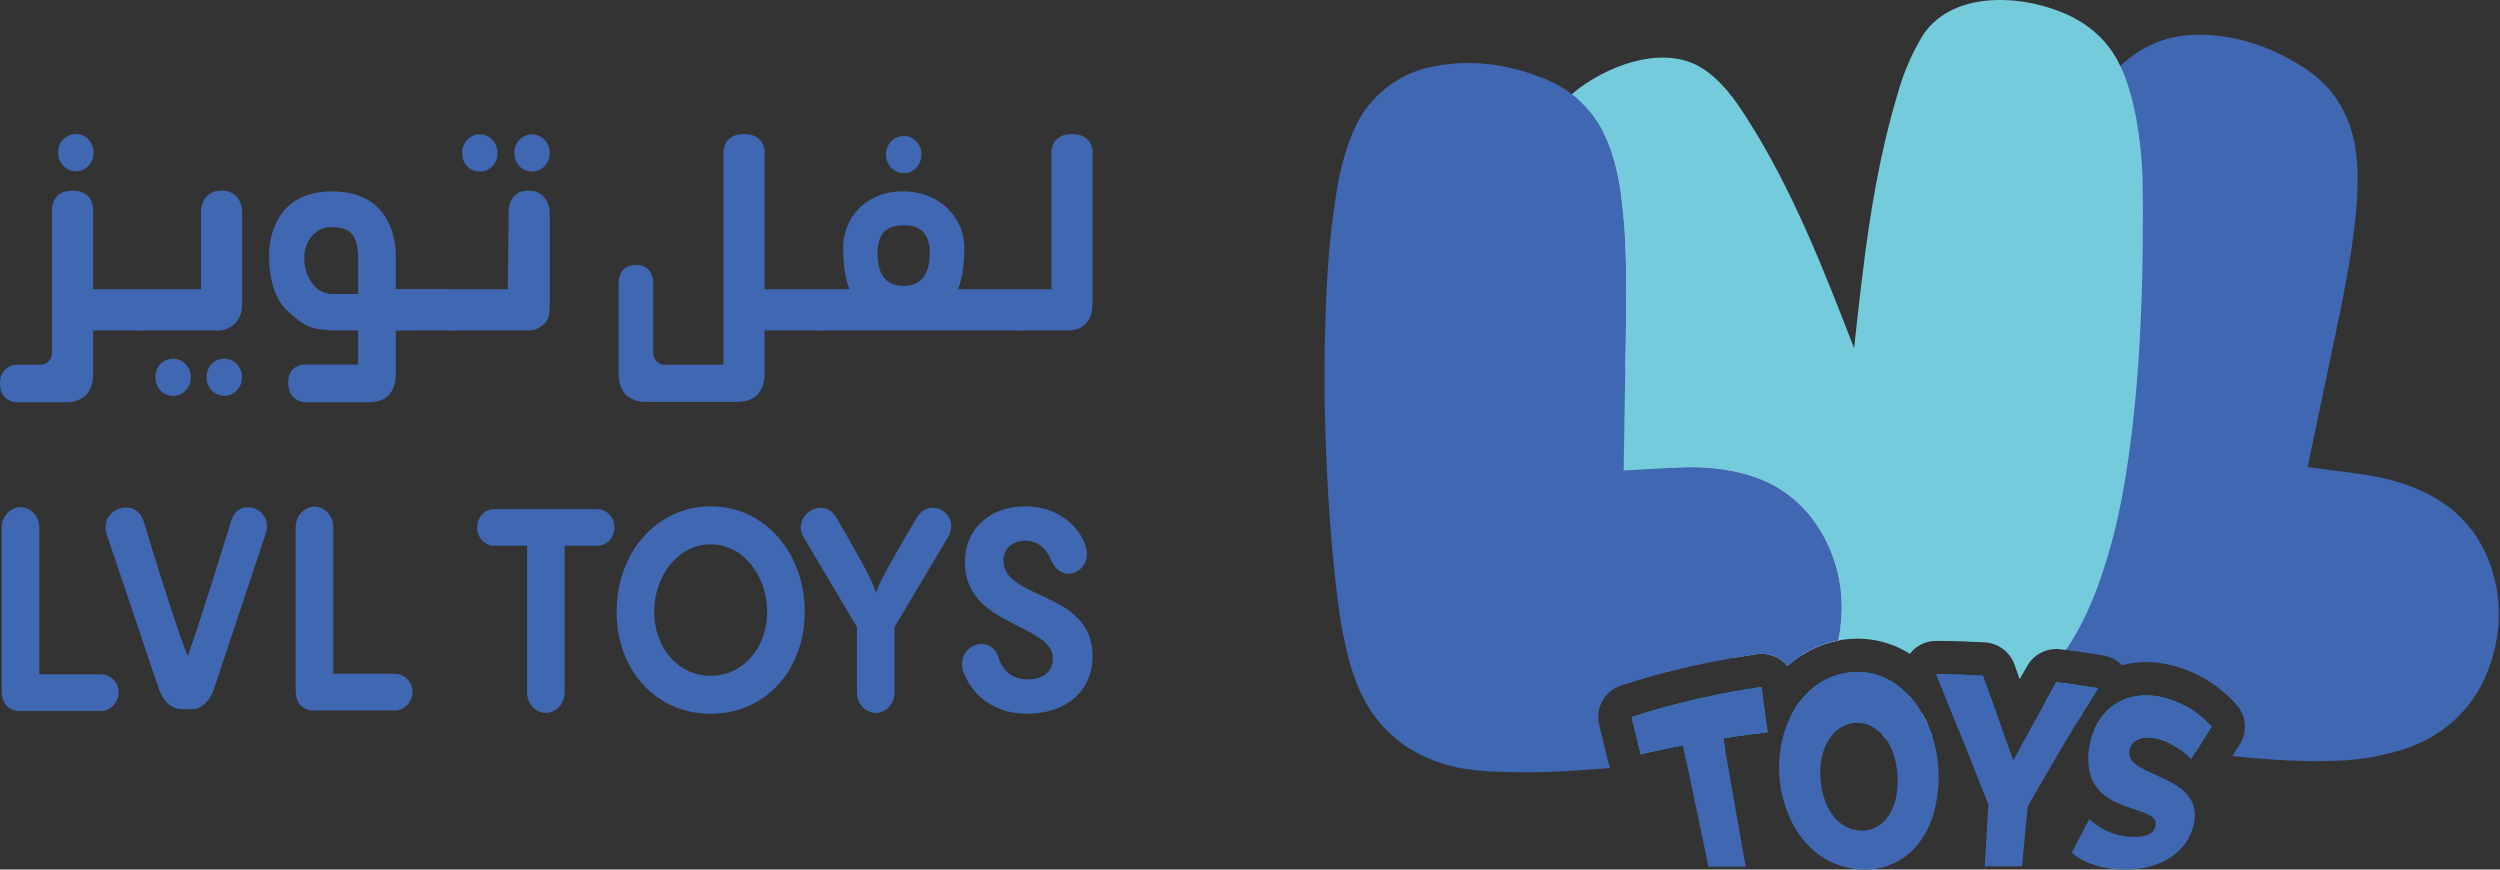 <svg width="690" height="240" viewBox="0 0 690 240" fill="none" xmlns="http://www.w3.org/2000/svg">
<rect x="0" y="0" width="690" height="240" fill="#333333" stroke="none"/>
<path d="M27.863 196.229C30.366 196.229 32.746 193.946 32.746 191.093C32.746 188.318 30.438 186.096 27.863 186.096H10.843V145.612C10.843 142.528 8.555 139.983 5.694 139.983C2.834 139.983 0.474 142.528 0.474 145.612V190.678C0.474 194.224 2.333 196.229 5.623 196.229H27.863Z" fill="#4067B1"/>
<path d="M63.824 143.684C54.384 174.371 51.81 181.117 51.81 181.117C51.81 181.117 48.806 174.062 39.652 143.916C38.794 141.217 36.792 140.06 34.789 140.06C32.001 140.06 29.14 142.219 29.14 145.535C29.14 146.151 29.211 146.845 29.497 147.616L43.8 190.022C44.944 193.415 47.233 195.728 50.236 195.728H53.097C55.743 195.728 58.031 193.261 59.104 190.022L73.335 147.308C73.55 146.614 73.693 145.92 73.693 145.226C73.693 142.065 71.047 139.983 68.401 139.983C66.47 139.983 64.611 141.14 63.824 143.684Z" fill="#4067B1"/>
<path d="M150.622 196.769C153.482 196.769 155.842 194.224 155.842 191.14V150.623H164.924C167.427 150.623 169.573 148.387 169.573 145.612C169.573 142.759 167.427 140.523 164.924 140.523H136.391C133.816 140.523 131.671 142.759 131.671 145.612C131.671 148.387 133.816 150.623 136.391 150.623H145.473V191.14C145.473 194.224 147.761 196.769 150.622 196.769Z" fill="#4067B1"/>
<path d="M196.142 197C211.16 197 222.102 185.049 222.102 168.858C222.102 152.667 211.16 139.752 196.142 139.752C181.196 139.752 170.183 152.589 170.183 168.858C170.183 185.126 181.196 197 196.142 197ZM196.142 186.514C186.989 186.514 180.552 178.573 180.552 168.858C180.552 159.143 186.989 150.238 196.142 150.238C205.296 150.238 211.732 159.143 211.732 168.858C211.732 178.573 205.296 186.514 196.142 186.514Z" fill="#4067B1"/>
<path d="M241.737 196.769C244.597 196.769 246.886 194.224 246.886 191.14V173.06L261.617 148.31C262.261 147.231 262.547 146.151 262.547 145.149C262.547 142.296 260.044 140.138 257.47 140.138C255.753 140.138 254.108 140.986 252.893 143.067C245.455 155.866 243.024 159.953 241.808 163.576C240.449 159.49 237.231 153.939 230.938 142.99C229.865 141.14 228.364 140.138 226.504 140.138C223.787 140.138 220.998 142.528 220.998 145.535C220.998 146.46 221.284 147.385 221.856 148.387L236.516 173.06V191.14C236.516 194.224 238.876 196.769 241.737 196.769Z" fill="#4067B1"/>
<path d="M283.606 197C293.76 197 301.555 191.063 301.555 181.117C301.555 162.921 276.955 165.735 276.955 154.71C276.955 151.317 279.601 149.236 283.033 149.236C286.252 149.236 288.754 151.24 289.97 154.324C291.114 157.177 293.045 158.334 294.905 158.334C297.479 158.334 299.982 156.098 299.982 152.859C299.982 151.934 299.839 151.009 299.41 150.007C296.621 143.376 290.256 139.752 282.89 139.752C273.022 139.752 266.299 146.151 266.299 155.172C266.299 173.06 290.614 172.019 290.614 181.811C290.614 185.126 288.039 187.516 283.677 187.516C280.173 187.516 277.026 185.897 275.596 181.503C274.738 178.804 272.879 177.725 270.948 177.725C268.23 177.725 265.513 179.961 265.513 183.276C265.513 184.201 265.727 185.203 266.228 186.283C268.945 192.451 274.738 197 283.606 197Z" fill="#4067B1"/>
<path d="M108.992 196.091C111.495 196.091 113.874 193.809 113.874 190.956C113.874 188.18 111.566 185.958 108.992 185.958H91.972V145.474C91.972 142.39 89.683 139.846 86.823 139.846C83.962 139.846 81.602 142.39 81.602 145.474V190.54C81.602 194.087 83.462 196.091 86.751 196.091H108.992Z" fill="#4067B1"/>
<path d="M20.924 37C19.567 37 18.364 37.529 17.472 38.466C16.579 39.403 16.036 40.666 16.036 42.132C16.036 43.558 16.579 44.821 17.472 45.757C18.364 46.694 19.567 47.264 20.924 47.264C22.321 47.264 23.524 46.694 24.416 45.757C25.308 44.821 25.812 43.558 25.812 42.132C25.812 40.666 25.308 39.403 24.416 38.466C23.524 37.529 22.321 37 20.924 37ZM25.696 79.839V58.295C25.696 58.295 26.183 52.607 20.021 52.607C13.86 52.607 14.347 58.295 14.347 58.295V97.409C14.347 98.264 13.998 99.079 13.455 99.689C12.912 100.3 12.058 100.667 11.243 100.667H4.525C4.525 100.667 0 100.718 0 105.85C0 110.982 4.525 111.033 4.525 111.033H18.466C21.919 111.033 23.777 109.018 23.777 109.018C23.777 109.018 25.696 107.067 25.696 103.442V91.215H39.697V79.839H25.696Z" fill="#4067B1"/>
<path d="M66.835 58.295C66.835 58.295 66.835 52.607 61.16 52.607C55.486 52.607 55.486 58.295 55.486 58.295V79.839C55.486 79.839 54.322 79.839 52.964 79.839H38.67V91.215H60.187C63.562 91.215 65.361 88.73 65.361 88.73C65.361 88.73 66.835 87.29 66.835 83.664V58.295ZM61.908 98.995C60.511 98.995 59.309 99.524 58.416 100.461C57.524 101.398 57.02 102.66 57.02 104.127C57.02 105.552 57.524 106.815 58.416 107.752C59.309 108.689 60.511 109.259 61.908 109.259C63.266 109.259 64.468 108.689 65.361 107.752C66.253 106.815 66.796 105.552 66.796 104.127C66.796 102.66 66.253 101.398 65.361 100.461C64.468 99.524 63.266 98.995 61.908 98.995Z" fill="#4067B1"/>
<path d="M98.85 91.215V97.369C98.85 98.224 98.85 100.627 98.85 100.627C98.85 100.627 96.522 100.627 95.707 100.627H84.048C84.048 100.627 79.534 100.505 79.534 105.638C79.534 110.77 84.048 111.033 84.048 111.033H102.027C105.48 111.033 107.339 109.018 107.339 109.018C107.339 109.018 109.257 107.067 109.257 103.442V91.215H124.599L124.366 79.839H109.025C104.28 86.36 101.13 84.286 95.707 83.664C97.952 85.234 88.48 83.664 98.85 91.215Z" fill="#4067B1"/>
<path d="M132.417 37.081C131.02 37.081 129.817 37.652 128.925 38.589C128.033 39.525 127.529 40.788 127.529 42.214C127.529 43.68 128.033 44.943 128.925 45.88C129.817 46.816 131.02 47.346 132.417 47.346C133.813 47.346 135.016 46.816 135.908 45.88C136.8 44.943 137.305 43.68 137.305 42.214C137.305 40.788 136.8 39.525 135.908 38.589C135.016 37.652 133.813 37.081 132.417 37.081ZM146.848 37.081C145.452 37.081 144.249 37.652 143.357 38.589C142.464 39.525 141.96 40.788 141.96 42.214C141.96 43.68 142.464 44.943 143.357 45.88C144.249 46.816 145.452 47.346 146.848 47.346C148.206 47.346 149.409 46.816 150.301 45.88C151.193 44.943 151.736 43.68 151.736 42.214C151.736 40.788 151.193 39.525 150.301 38.589C149.409 37.652 148.206 37.081 146.848 37.081ZM151.736 58.343C151.736 58.343 151.428 52.607 145.811 52.607C140.193 52.607 140.387 58.343 140.387 58.343L140.154 79.839C140.154 79.839 138.991 79.839 137.633 79.839H123.339L123.572 91.215H144.185C147.561 91.215 148.011 91.1 149.874 89.678C151.736 88.256 151.736 86.342 151.736 82.716V58.343Z" fill="#4067B1"/>
<path d="M211.03 79.839V41.74C211.03 41.74 211.03 37 205.355 37C199.681 37 199.681 41.74 199.681 41.74V100.667C199.681 100.667 198.284 100.667 196.616 100.667H183.348C182.534 100.667 181.758 100.3 181.215 99.689C180.671 99.079 180.284 98.264 180.284 97.409V77.829C180.284 77.829 180.284 73.089 175.512 73.089C170.74 73.089 170.74 77.829 170.74 77.829V103.32C170.74 106.945 172.659 108.896 172.659 108.896C172.659 108.896 174.478 110.911 177.931 110.911H203.839C207.253 110.911 209.111 108.896 209.111 108.896C209.111 108.896 211.03 106.945 211.03 103.32V91.215H226.04V79.839H211.03Z" fill="#4067B1"/>
<path d="M301.553 41.74C301.553 41.74 301.553 37 295.878 37C290.204 37 290.204 41.74 290.204 41.74C290.204 41.74 290.204 78.088 290.204 79.839C290.204 79.839 288.807 79.839 287.139 79.839H281.264V91.215H293.879C297.331 91.215 298.393 90.626 299.747 89.204C301.101 87.782 301.553 86.342 301.553 82.716V41.74Z" fill="#4067B1"/>
<path fill-rule="evenodd" clip-rule="evenodd" d="M245.962 38.996C246.854 38.059 248.056 37.529 249.414 37.529C250.811 37.529 252.014 38.059 252.906 38.996C253.798 39.933 254.302 41.195 254.302 42.662C254.302 44.087 253.798 45.35 252.906 46.287C252.014 47.224 250.811 47.794 249.414 47.794C248.056 47.794 246.854 47.224 245.962 46.287C245.069 45.35 244.526 44.087 244.526 42.662C244.526 41.195 245.069 39.933 245.962 38.996ZM234.51 79.839C234.51 79.839 232.704 76.407 232.704 68.349C232.704 60.291 238.805 52.823 249.187 52.823C259.57 52.823 266.163 60.291 266.163 68.349C266.163 76.407 264.357 79.839 264.357 79.839H282.291V91.215H225.051V79.839H234.51ZM249.187 78.891C254.23 79.025 256.468 75.654 256.619 70.36C256.776 64.903 254.386 62.05 249.187 62.187C244.111 62.321 242.056 65.03 242.209 70.36C242.357 75.522 244.27 78.761 249.187 78.891Z" fill="#4067B1"/>
<path fill-rule="evenodd" clip-rule="evenodd" d="M79.903 86.36C84.417 90.258 85.806 90.832 91.64 91.206C100.993 91.143 123.716 91.045 123.716 91.045V79.831H109.245V70.351C109.245 66.2 107.712 52.814 91.64 52.814C75.567 52.814 74.254 66.674 74.254 70.351C74.254 76.123 75.388 82.462 79.903 86.36ZM91.64 81.146C94.464 81.146 98.862 81.146 98.862 81.146C98.862 81.146 98.85 73.895 98.85 71.193C98.85 64.083 95.938 62.814 91.64 62.661C87.235 62.505 83.965 66.453 83.965 71.193C83.965 76.329 87.125 81.146 91.64 81.146Z" fill="#4067B1"/>
<path d="M44.281 100.461C45.173 99.524 46.376 98.995 47.773 98.995C49.13 98.995 50.333 99.524 51.225 100.461C52.117 101.398 52.661 102.66 52.661 104.127C52.661 105.552 52.117 106.815 51.225 107.752C50.333 108.689 49.13 109.259 47.773 109.259C46.376 109.259 45.173 108.689 44.281 107.752C43.389 106.815 42.884 105.552 42.884 104.127C42.884 102.66 43.389 101.398 44.281 100.461Z" fill="#4067B1"/>
<g clip-path="url(#clip0)">
<path d="M579.035 189.967C576.85 193.519 574.942 196.581 573.219 199.429C572.296 198.939 571.403 198.418 570.572 197.898C568.476 196.59 566.49 195.115 564.633 193.488C565.525 191.896 566.479 190.212 567.556 188.283C570.757 188.681 572.819 188.957 575.312 189.386C576.419 189.539 577.62 189.722 579.035 189.967Z" fill="#12B4F0"/>
<path d="M610.364 200.592C608.671 203.287 607.594 204.94 606.271 207.114C606.187 207.23 606.115 207.353 606.055 207.482H606.024C604.547 207.298 603.101 207.114 601.747 206.9H601.716C601.705 206.876 601.687 206.855 601.666 206.839C601.644 206.823 601.619 206.812 601.593 206.808C601.07 206.441 600.578 206.104 600.054 205.798C598.472 204.832 596.733 204.149 594.915 203.777C593.963 203.503 592.964 203.432 591.983 203.569C591.002 203.706 590.061 204.048 589.222 204.573C586.914 204.083 584.544 203.501 582.328 202.889C580.79 202.43 579.343 201.97 577.989 201.48V201.45C578.236 200.929 578.482 200.409 578.759 199.919C578.974 199.49 579.251 199.061 579.497 198.663C579.538 198.585 579.59 198.513 579.651 198.449C579.99 197.99 580.328 197.53 580.697 197.102C580.882 196.887 581.067 196.673 581.282 196.459C581.472 196.249 581.677 196.054 581.898 195.877C582.269 195.508 582.67 195.17 583.098 194.866C583.244 194.744 583.398 194.632 583.559 194.53C583.907 194.287 584.266 194.063 584.636 193.856C585.669 193.264 586.777 192.811 587.929 192.509C590.96 191.732 594.142 191.753 597.162 192.57C602.286 193.832 606.895 196.633 610.364 200.592Z" fill="#12B4F0"/>
<path d="M689.668 169.391C689.671 171.554 689.507 173.714 689.176 175.852C688.52 179.912 687.319 183.867 685.606 187.61C683.674 191.751 680.957 195.484 677.605 198.602C673.632 202.264 668.907 205.022 663.756 206.686C657.756 208.64 651.509 209.743 645.2 209.962C643.291 210.054 641.322 210.085 639.229 210.085C633.875 210.085 627.812 209.778 620.826 209.135C619.226 208.982 617.657 208.829 616.149 208.676C616.764 207.727 617.38 206.716 618.149 205.492C619.198 203.861 619.698 201.94 619.576 200.008C619.454 198.075 618.717 196.232 617.472 194.744C612.737 189.256 606.402 185.371 599.346 183.629C594.86 182.447 590.143 182.436 585.652 183.598C584.301 182.177 582.516 181.241 580.574 180.935C576.389 180.23 574.019 179.863 570.142 179.373C569.68 179.312 569.218 179.251 568.695 179.189C566.873 178.958 565.022 179.274 563.382 180.098C561.743 180.922 560.388 182.216 559.494 183.813C559.094 184.517 558.694 185.221 558.324 185.864C556.668 183.129 555.366 180.197 554.447 177.138C552.835 170.87 552.13 164.405 552.354 157.939C552.354 157.296 552.354 156.622 552.385 155.949C552.631 147.865 553.37 138.587 554.662 127.289C555.955 116.511 557.555 105.549 559.494 94.648C561.402 83.87 563.679 73.092 566.295 62.65C568.539 53.482 571.355 44.463 574.727 35.644C576.739 30.419 579.462 25.495 582.821 21.008C583.556 20.035 584.358 19.115 585.221 18.252C585.893 17.55 586.612 16.895 587.375 16.292C592.288 12.352 598.31 10.03 604.609 9.647C609.831 9.393 615.06 9.993 620.088 11.424C624.874 12.773 629.451 14.772 633.69 17.364C636.085 18.669 638.316 20.252 640.337 22.079C642.953 24.446 645.112 27.268 646.707 30.408C648.548 33.999 649.736 37.887 650.216 41.89C650.566 44.447 650.731 47.026 650.708 49.606C650.708 51.413 650.646 53.311 650.523 55.332C650.185 59.772 649.662 64.426 648.892 69.601C648.031 74.99 646.984 80.777 645.692 86.901C644.369 93.331 642.768 101.139 640.829 110.203L639.383 117.031C638.614 120.705 637.814 124.686 636.921 128.912C641.63 129.554 646.123 130.136 650.4 130.687C661.202 132.065 669.634 135.158 676.189 140.18L676.527 140.455C680.224 143.435 683.245 147.161 685.39 151.386C687.277 155.135 688.565 159.154 689.206 163.297C689.531 165.312 689.685 167.35 689.668 169.391Z" fill="#4067B1"/>
<path d="M533.305 203.073V203.103H533.274C532.843 203.165 532.443 203.226 532.012 203.287C529.506 203.653 526.975 203.837 524.442 203.838H523.642C522.565 203.838 521.488 203.807 520.38 203.746H520.318V203.716C520.079 203.386 519.822 203.069 519.549 202.766C519.298 202.476 519.031 202.2 518.749 201.94C518.136 201.376 517.453 200.893 516.718 200.501C516.441 200.347 516.164 200.225 515.887 200.103C515.442 199.904 514.978 199.75 514.502 199.643C513.732 199.49 512.947 199.428 512.163 199.459C510.403 199.547 508.714 200.179 507.331 201.266C504.039 200.199 500.847 198.847 497.792 197.224C497.238 196.918 496.684 196.642 496.13 196.306H496.099C495.853 196.152 495.576 195.999 495.33 195.846L495.299 195.816H495.33C495.429 195.589 495.553 195.373 495.699 195.173C495.73 195.142 495.76 195.081 495.791 195.05C495.822 195.02 495.853 194.958 495.884 194.928C495.954 194.788 496.037 194.655 496.13 194.53C496.464 194.042 496.823 193.572 497.207 193.121C497.562 192.662 497.942 192.222 498.345 191.804C498.746 191.376 499.176 190.978 499.576 190.58C500.434 189.816 501.35 189.12 502.315 188.498C502.422 188.443 502.525 188.382 502.623 188.314C502.729 188.232 502.842 188.16 502.962 188.099C504.231 187.353 505.584 186.757 506.993 186.324C508.404 185.89 509.86 185.613 511.332 185.497C516.236 185.171 521.071 186.79 524.78 189.998C525.119 190.274 525.457 190.58 525.796 190.917C525.981 191.07 526.165 191.253 526.319 191.406C526.499 191.565 526.664 191.739 526.811 191.927H526.842V191.958C527.428 192.575 527.973 193.23 528.473 193.917C528.504 193.917 528.504 193.948 528.535 193.979C529.028 194.563 529.47 195.188 529.858 195.846L530.043 196.122C530.104 196.275 530.197 196.397 530.258 196.52C531 197.634 531.619 198.825 532.105 200.072C532.199 200.239 532.281 200.413 532.351 200.592C532.412 200.745 532.474 200.868 532.535 201.021C532.659 201.327 532.782 201.664 532.905 201.97C533.059 202.338 533.182 202.705 533.305 203.073Z" fill="#007CEC"/>
<path d="M548.538 189.998C549.492 192.601 550.292 194.836 551.061 196.949C549.861 197.653 548.599 198.265 547.338 198.847C545.151 199.844 542.899 200.693 540.598 201.389C540.198 200.439 539.798 199.429 539.367 198.388C538.813 196.949 538.198 195.479 537.551 193.887C537.09 192.754 536.628 191.56 536.136 190.335C535.674 189.294 535.243 188.192 534.782 187.059C534.782 187.028 534.782 187.028 534.751 186.997C534.628 186.691 534.505 186.354 534.382 186.048C539.552 186.109 542.137 186.201 547.276 186.477C547.738 187.732 548.168 188.896 548.538 189.998Z" fill="#007CEC"/>
<path d="M591.437 59.037C591.437 62.467 591.406 66.141 591.376 69.999C591.283 77.624 591.006 85.615 590.545 94.372C590.114 102.456 589.406 110.785 588.329 119.787C587.283 128.483 585.959 136.383 584.421 143.303C580.882 158.49 576.419 170.003 570.757 178.516C570.572 178.791 570.357 179.097 570.142 179.373C569.68 179.312 569.218 179.25 568.695 179.189C566.873 178.958 565.022 179.274 563.382 180.098C561.743 180.922 560.388 182.216 559.494 183.813C559.094 184.517 558.693 185.221 558.324 185.864C558.017 186.415 557.74 186.936 557.432 187.457C557.001 186.201 556.509 184.823 555.985 183.384C555.371 181.682 554.267 180.198 552.812 179.115C551.357 178.031 549.614 177.397 547.8 177.291C542.537 177.015 539.798 176.923 534.474 176.893C533.055 176.873 531.65 177.183 530.373 177.8C529.096 178.417 527.982 179.323 527.119 180.445C522.224 177.362 516.464 175.924 510.686 176.342C506.012 176.663 501.493 178.147 497.545 180.659C497.541 180.659 497.537 180.66 497.534 180.661C497.53 180.663 497.526 180.665 497.523 180.668C497.521 180.671 497.518 180.674 497.517 180.678C497.515 180.681 497.515 180.685 497.515 180.69C496.028 181.614 494.627 182.67 493.329 183.843H493.299C492.834 183.238 492.285 182.702 491.668 182.251C490.675 181.522 489.545 180.997 488.345 180.708C487.146 180.419 485.9 180.371 484.682 180.567C482.405 180.934 480.281 181.271 478.312 181.608C474.229 177.267 470.474 172.63 467.079 167.737L466.187 166.85L465.51 165.41C461.077 158.86 457.009 152.072 453.323 145.079C453.046 144.528 452.738 144.007 452.462 143.456C451.661 141.956 450.892 140.486 450.153 138.985C449.138 136.995 448.153 135.005 447.23 132.984C446.491 131.484 445.783 130.044 445.076 128.544C444.153 126.492 443.26 124.472 442.368 122.42C441.26 119.909 440.183 117.398 439.136 114.888C437.598 111.213 436.121 107.6 434.736 104.018C434.367 103.16 434.059 102.303 433.72 101.476C429.411 90.574 426.125 79.299 423.903 67.794C423.117 63.346 422.705 58.839 422.672 54.322C422.635 50.416 423.069 46.52 423.965 42.717L424.119 42.135C424.596 40.496 425.182 38.89 425.873 37.328C426.467 35.86 427.187 34.446 428.027 33.102C429.042 31.333 430.25 29.68 431.627 28.172C432.309 27.403 433.039 26.677 433.812 25.999H433.843C434.577 25.334 435.348 24.71 436.151 24.131C445.23 17.517 459.878 12.311 470.095 19.017C475.142 22.324 478.804 27.376 482.035 32.459C494.683 52.209 503.269 74.225 511.732 96.087C514.348 72.081 516.841 48.81 523.796 25.723C525.362 20.058 527.713 14.637 530.781 9.617C539.398 -3.243 560.109 -1.529 572.573 5.024C575.558 6.615 578.253 8.696 580.543 11.178C582.46 13.282 584.037 15.668 585.221 18.252C585.701 19.209 586.133 20.19 586.513 21.191C587.878 24.955 588.917 28.827 589.621 32.765C590.582 38.117 591.158 43.53 591.345 48.963V49.392C591.406 52.362 591.437 55.608 591.437 59.037Z" fill="#74CBDC"/>
<path d="M448.869 79.939C448.869 82.113 448.839 84.409 448.808 86.89C448.777 91.115 448.716 96.014 448.592 101.434C447.915 99.75 447.238 98.096 446.623 96.473C446.284 95.585 445.977 94.728 445.638 93.84C445.669 93.809 445.638 93.809 445.638 93.809C443.084 86.736 441.053 80.429 439.606 74.886C439.606 74.856 439.576 74.795 439.576 74.764C438.683 71.396 438.037 68.303 437.544 65.486C436.435 59.765 436.248 53.905 436.991 48.125V48.094C437.114 47.359 437.268 46.624 437.421 45.951C438.071 43.593 439.089 41.35 440.437 39.306V39.276C441.046 38.324 441.77 37.45 442.591 36.673C443.423 38.328 444.143 40.036 444.746 41.787C446.164 46.124 447.113 50.599 447.577 55.137C448.161 59.638 448.531 64.476 448.685 69.436C448.808 72.468 448.869 75.928 448.869 79.939Z" fill="white"/>
<path d="M508.316 167.707C508.316 168.564 508.286 169.452 508.224 170.309C508.198 171.089 508.126 171.866 508.009 172.637C507.947 173.28 507.885 173.892 507.762 174.535C507.67 175.27 507.516 175.974 507.362 176.709V176.77C503.875 177.448 500.546 178.766 497.545 180.659C497.541 180.659 497.537 180.66 497.534 180.661C497.53 180.663 497.526 180.665 497.523 180.668C497.521 180.671 497.518 180.674 497.517 180.678C497.515 180.682 497.515 180.686 497.515 180.69C497.238 180.475 496.992 180.261 496.715 180.047C495.484 179.067 494.253 177.995 493.022 176.831C492.345 176.219 491.699 175.545 491.021 174.872C486.057 169.964 481.593 164.58 477.696 158.797C477.644 158.732 477.602 158.66 477.573 158.582C474.126 153.561 470.875 148.294 467.818 142.782C467.814 142.782 467.81 142.782 467.806 142.78C467.802 142.779 467.799 142.776 467.796 142.774C467.793 142.771 467.791 142.767 467.789 142.763C467.788 142.76 467.787 142.756 467.787 142.752C467.018 141.374 466.279 139.996 465.541 138.618C465.447 138.472 465.364 138.318 465.294 138.159V138.128C464.217 136.138 463.171 134.147 462.217 132.127L462.186 132.096C461.663 131.116 461.171 130.136 460.709 129.156C461.047 129.126 461.386 129.126 461.724 129.095C472.372 128.422 481.512 129.922 488.775 133.566L489.175 133.749C493.33 135.984 496.976 139.049 499.884 142.752C505.104 149.514 508.044 157.744 508.286 166.268C508.316 166.758 508.316 167.247 508.316 167.707Z" fill="white"/>
<path d="M487.821 201.97C487.821 202.001 487.79 202.001 487.759 202.001L487.728 202.032C487.636 202.062 487.574 202.123 487.482 202.154C485.667 202.368 484.22 202.521 482.835 202.705H482.805C480.558 203.011 478.527 203.318 475.603 203.777C475.788 204.787 475.942 205.736 476.096 206.655C474.619 207.084 473.08 207.512 471.48 207.911C469.541 208.37 467.479 208.829 465.263 209.258C465.017 208.125 464.771 206.931 464.525 205.706C459.786 206.594 457.447 207.114 452.831 208.186C451.877 204.206 451.384 202.154 450.338 197.898C462.023 194.145 474.006 191.379 486.159 189.63C486.313 190.702 486.436 191.651 486.528 192.539V192.57C486.99 195.877 487.297 198.173 487.79 201.848C487.759 201.878 487.759 201.878 487.79 201.909C487.792 201.933 487.803 201.954 487.821 201.97V201.97Z" fill="#12B4F0"/>
<path d="M502.624 188.314C502.729 188.232 502.842 188.16 502.962 188.099V188.13C502.747 188.497 502.5 188.865 502.285 189.233C501.946 189.722 501.608 190.212 501.269 190.702C500.404 191.906 499.448 193.043 498.407 194.101C497.694 194.881 496.934 195.618 496.13 196.306H496.099C495.515 196.826 494.899 197.316 494.253 197.806C494.253 197.837 494.222 197.837 494.191 197.837C494.284 197.653 494.376 197.469 494.468 197.285C494.501 197.194 494.553 197.11 494.622 197.041C494.817 196.616 495.044 196.207 495.299 195.816H495.33C495.429 195.589 495.553 195.373 495.699 195.173C495.73 195.142 495.761 195.081 495.791 195.05C495.822 195.02 495.853 194.958 495.884 194.928C495.955 194.788 496.037 194.655 496.13 194.53C496.464 194.042 496.824 193.572 497.207 193.121C497.562 192.662 497.943 192.222 498.346 191.805C498.746 191.376 499.177 190.978 499.577 190.58C500.434 189.816 501.35 189.12 502.316 188.498C502.422 188.443 502.525 188.382 502.624 188.314Z" fill="#12B4F0"/>
<path d="M508.317 167.707C508.317 168.564 508.286 169.452 508.224 170.309C508.198 171.089 508.126 171.866 508.009 172.636C507.947 173.28 507.886 173.892 507.763 174.535C507.67 175.27 507.516 175.974 507.363 176.709V176.77C503.876 177.448 500.546 178.766 497.546 180.659C497.542 180.659 497.538 180.66 497.534 180.661C497.53 180.663 497.527 180.665 497.524 180.668C497.521 180.671 497.519 180.674 497.517 180.678C497.516 180.681 497.515 180.686 497.515 180.69C496.028 181.614 494.627 182.67 493.33 183.843H493.299C492.834 183.238 492.285 182.702 491.668 182.251C490.675 181.522 489.545 180.997 488.346 180.708C487.146 180.419 485.901 180.371 484.682 180.567C482.405 180.935 480.281 181.271 478.312 181.608C467.904 183.371 457.639 185.888 447.599 189.141C445.358 189.83 443.465 191.346 442.31 193.378C441.154 195.41 440.823 197.805 441.383 200.072L443.876 210.329C444.009 210.886 444.195 211.43 444.43 211.952C436.459 212.626 429.658 213.024 424.119 213.147H421.164C416.056 213.147 411.871 212.993 408.424 212.687C404.12 212.379 399.881 211.461 395.837 209.962C393.057 208.879 390.397 207.515 387.898 205.89L387.498 205.614C382.765 202.242 378.913 197.79 376.265 192.631C373.772 187.946 371.772 181.241 370.141 172.147L370.08 171.84C368.849 163.757 367.833 154.265 367.064 143.609C366.264 133.045 365.802 121.961 365.586 110.662C365.556 108.335 365.556 106.039 365.556 103.742C365.556 94.924 365.802 86.258 366.264 77.899C366.726 68.514 367.774 59.168 369.402 49.913L369.464 49.576C371.526 39.808 374.296 33.102 378.173 28.54C382.246 23.685 387.763 20.244 393.929 18.711C399.024 17.499 404.283 17.116 409.501 17.578C414.43 18.011 419.275 19.113 423.903 20.854C426.477 21.693 428.945 22.823 431.258 24.223C432.155 24.748 433.009 25.342 433.813 25.999H433.843C434.67 26.593 435.442 27.259 436.151 27.989C437.205 28.985 438.192 30.048 439.106 31.173C439.475 31.663 439.844 32.153 440.183 32.643C441.091 33.924 441.893 35.276 442.583 36.685C443.415 38.34 444.135 40.048 444.737 41.798C446.156 46.135 447.105 50.611 447.569 55.148C448.153 59.65 448.523 64.487 448.676 69.448C448.8 72.479 448.861 75.939 448.861 79.951C448.861 82.124 448.83 84.421 448.8 86.901C448.769 91.127 448.707 96.026 448.584 101.446C448.584 102.303 448.584 103.16 448.553 104.018L448.43 110.662C448.43 111.489 448.399 112.316 448.399 113.142C448.307 117.613 448.215 122.512 448.153 127.84C448.153 128.514 448.122 129.187 448.122 129.861C448.43 129.83 448.769 129.83 449.076 129.8C451.384 129.677 453.6 129.555 455.724 129.432C457.447 129.34 459.109 129.249 460.709 129.157C461.048 129.126 461.386 129.126 461.725 129.095C472.372 128.422 481.512 129.922 488.775 133.566L489.175 133.749C493.33 135.984 496.976 139.049 499.884 142.752C505.104 149.514 508.044 157.744 508.286 166.268C508.317 166.758 508.317 167.247 508.317 167.707Z" fill="#4067B1"/>
<path d="M487.791 201.909C487.779 201.921 487.77 201.936 487.765 201.952C487.759 201.968 487.758 201.985 487.76 202.001L487.729 202.032C487.698 202.063 487.698 202.063 487.698 202.093H487.821V201.971C487.804 201.955 487.793 201.933 487.791 201.909V201.909Z" fill="#007CEC"/>
<path d="M487.791 201.848C487.76 201.878 487.76 201.878 487.791 201.909C487.729 201.94 487.729 201.97 487.76 202.001L487.729 202.032C487.698 202.062 487.698 202.062 487.698 202.093V202.123C487.606 202.123 487.545 202.154 487.483 202.154C485.667 202.368 484.221 202.521 482.836 202.705H482.805C480.559 203.011 478.528 203.318 475.604 203.777C475.789 204.787 475.943 205.736 476.097 206.655C478.497 220.465 479.697 227.262 481.821 239.173C477.697 239.204 475.635 239.204 471.542 239.204C469.203 228.15 467.88 221.72 465.264 209.258C465.018 208.125 464.772 206.931 464.526 205.706C459.787 206.594 457.448 207.114 452.832 208.186C451.878 204.206 451.385 202.154 450.339 197.898C462.024 194.145 474.007 191.379 486.16 189.63C486.314 190.702 486.437 191.651 486.529 192.539V192.57C486.991 195.877 487.298 198.173 487.791 201.848Z" fill="#4067B1"/>
<path d="M495.7 195.173H495.73C495.763 195.139 495.784 195.096 495.792 195.05C495.761 195.081 495.73 195.142 495.7 195.173ZM494.469 197.285H494.499C494.534 197.201 494.575 197.119 494.622 197.041C494.554 197.11 494.501 197.194 494.469 197.285ZM487.791 201.909C487.779 201.921 487.77 201.936 487.765 201.952C487.759 201.967 487.758 201.984 487.76 202.001L487.729 202.032C487.698 202.062 487.698 202.062 487.698 202.093V202.123H487.729V202.093H487.821V201.97C487.804 201.954 487.793 201.933 487.791 201.909Z" fill="white"/>
<path d="M534.998 212.32C534.967 211.677 534.906 211.003 534.844 210.36C534.82 210.032 534.779 209.705 534.721 209.38C534.661 208.784 534.569 208.191 534.444 207.604C534.321 206.931 534.167 206.257 534.013 205.583C533.961 205.423 533.92 205.259 533.89 205.094C533.705 204.42 533.49 203.746 533.274 203.103C533.182 202.736 533.028 202.338 532.905 201.97C532.782 201.664 532.659 201.327 532.536 201.021C532.475 200.868 532.413 200.745 532.351 200.592C532.282 200.413 532.2 200.239 532.105 200.072C531.57 198.848 530.953 197.662 530.259 196.52C530.197 196.398 530.105 196.275 530.043 196.122L529.859 195.846C529.428 195.203 528.997 194.56 528.535 193.979C528.505 193.948 528.505 193.917 528.474 193.917C527.953 193.237 527.399 192.583 526.812 191.958V191.927C526.664 191.739 526.499 191.565 526.32 191.407C526.166 191.253 525.981 191.07 525.796 190.917C525.458 190.58 525.12 190.274 524.781 189.998C521.072 186.79 516.237 185.172 511.333 185.497C509.86 185.613 508.405 185.89 506.994 186.324C505.585 186.757 504.232 187.353 502.962 188.1C502.843 188.16 502.729 188.232 502.624 188.314C502.525 188.382 502.422 188.443 502.316 188.498C501.35 189.12 500.434 189.816 499.577 190.58C499.177 190.978 498.746 191.376 498.346 191.805C497.943 192.223 497.563 192.662 497.207 193.121C496.824 193.572 496.465 194.042 496.13 194.53C496.037 194.655 495.955 194.789 495.884 194.928C495.853 194.959 495.823 195.02 495.792 195.05C495.761 195.081 495.73 195.142 495.699 195.173C495.553 195.373 495.43 195.589 495.33 195.816V195.846C495.084 196.245 494.869 196.612 494.622 197.041C494.554 197.11 494.501 197.194 494.469 197.286C494.376 197.469 494.284 197.653 494.192 197.837L493.915 198.388C493.853 198.541 493.792 198.663 493.73 198.817C493.638 199 493.545 199.215 493.453 199.398C493.299 199.735 493.176 200.072 493.053 200.409C492.838 200.96 492.653 201.511 492.468 202.062V202.093C492.057 203.471 491.728 204.871 491.484 206.288C490.953 209.549 490.891 212.869 491.299 216.147C491.531 217.929 491.901 219.689 492.407 221.414C493.086 223.804 494.047 226.107 495.269 228.273C496.026 229.594 496.902 230.844 497.884 232.008C498.377 232.59 498.869 233.111 499.393 233.631C501.377 235.657 503.752 237.265 506.374 238.359C508.996 239.453 511.813 240.011 514.656 240C517.066 240.032 519.459 239.592 521.698 238.704C523.937 237.816 525.978 236.498 527.704 234.825C528.277 234.28 528.812 233.697 529.305 233.08C530.324 231.776 531.22 230.382 531.982 228.916V228.885C532.481 227.894 532.913 226.871 533.274 225.823C534.449 222.223 535.051 218.462 535.059 214.678C535.059 213.881 535.059 213.085 534.998 212.32ZM523.735 216.668C523.74 216.883 523.729 217.097 523.704 217.311C523.642 217.954 523.581 218.566 523.488 219.179C523.401 219.747 523.278 220.31 523.119 220.863C522.965 221.414 522.811 221.934 522.627 222.424C522.536 222.723 522.412 223.01 522.258 223.282C522.134 223.557 522.011 223.833 521.857 224.108C521.734 224.353 521.58 224.598 521.427 224.843C520.24 226.878 518.293 228.364 516.01 228.977C515.36 229.16 514.686 229.253 514.01 229.252C513.474 229.274 512.937 229.233 512.41 229.13C512.181 229.107 511.955 229.066 511.733 229.007C511.396 228.948 511.066 228.856 510.748 228.732C510.44 228.609 510.102 228.487 509.794 228.334C509.486 228.181 509.179 227.997 508.871 227.813C508.563 227.63 508.286 227.415 507.978 227.201C507.646 226.931 507.328 226.645 507.024 226.344C506.925 226.259 506.832 226.167 506.747 226.068C506.678 226.003 506.616 225.931 506.563 225.854C506.313 225.609 506.087 225.343 505.886 225.057C505.368 224.387 504.914 223.669 504.532 222.914C504.378 222.577 504.193 222.21 504.039 221.842C503.713 221.088 503.445 220.31 503.239 219.515C503.104 219.105 503.001 218.686 502.931 218.26C502.907 218.224 502.896 218.181 502.9 218.138C502.715 217.268 502.582 216.389 502.5 215.504C501.885 209.227 503.854 203.93 507.332 201.266C508.714 200.179 510.403 199.547 512.164 199.459C512.948 199.428 513.733 199.49 514.502 199.643C514.978 199.75 515.442 199.904 515.887 200.103C516.164 200.225 516.441 200.347 516.718 200.501C517.454 200.893 518.136 201.376 518.749 201.94C519.031 202.2 519.298 202.476 519.549 202.766C519.822 203.069 520.079 203.386 520.319 203.716V203.746H520.35C520.534 203.991 520.719 204.267 520.903 204.542C521.258 205.104 521.576 205.687 521.857 206.288C521.916 206.348 521.958 206.421 521.98 206.502C522.096 206.741 522.199 206.987 522.288 207.237C522.504 207.788 522.688 208.37 522.873 208.952C523.418 210.835 523.718 212.78 523.765 214.739C523.786 215.29 523.776 215.842 523.735 216.392L523.735 216.668Z" fill="#4067B1"/>
<path d="M495.699 195.173C495.553 195.373 495.429 195.589 495.33 195.816V195.846C495.334 195.846 495.338 195.846 495.342 195.844C495.346 195.843 495.349 195.84 495.352 195.838C495.355 195.835 495.357 195.831 495.358 195.828C495.36 195.824 495.361 195.82 495.361 195.816C495.484 195.601 495.607 195.387 495.73 195.173H495.699ZM493.452 199.398C493.299 199.735 493.176 200.072 493.053 200.409C492.837 200.96 492.653 201.511 492.468 202.062V202.093C492.057 203.47 491.728 204.871 491.483 206.288C490.953 209.549 490.89 212.869 491.298 216.147C491.531 217.929 491.901 219.689 492.406 221.414C491.926 219.685 491.566 217.925 491.329 216.147C490.921 212.869 490.983 209.549 491.514 206.288C491.759 204.871 492.087 203.47 492.498 202.093V202.062C492.844 200.957 493.255 199.873 493.729 198.816C493.637 199 493.545 199.215 493.452 199.398V199.398ZM495.268 228.273C496.026 229.594 496.901 230.844 497.884 232.008C496.911 230.836 496.036 229.587 495.268 228.273V228.273ZM496.13 194.53C496.037 194.655 495.954 194.788 495.884 194.928C495.976 194.805 496.068 194.652 496.161 194.53C496.485 194.042 496.834 193.572 497.207 193.121C496.824 193.572 496.464 194.042 496.13 194.53V194.53ZM502.623 188.314C502.726 188.236 502.84 188.174 502.962 188.13V188.099C502.842 188.16 502.729 188.232 502.623 188.314V188.314ZM535.398 188.498C535.213 188.038 534.997 187.548 534.813 187.058H534.782C535.244 188.191 535.675 189.294 536.136 190.335L535.398 188.498ZM495.699 195.173C495.553 195.373 495.429 195.589 495.33 195.816H495.299C495.043 196.207 494.817 196.616 494.622 197.041C494.868 196.612 495.084 196.244 495.33 195.846C495.334 195.846 495.338 195.846 495.342 195.844C495.345 195.843 495.349 195.84 495.352 195.838C495.355 195.835 495.357 195.831 495.358 195.828C495.36 195.824 495.361 195.82 495.361 195.816C495.484 195.601 495.607 195.387 495.73 195.173C495.762 195.139 495.784 195.096 495.791 195.05C495.761 195.081 495.73 195.142 495.699 195.173V195.173ZM494.468 197.285C494.376 197.469 494.284 197.653 494.191 197.837L493.914 198.388C493.853 198.541 493.791 198.663 493.73 198.816C493.883 198.48 494.068 198.143 494.253 197.806C494.316 197.624 494.399 197.45 494.499 197.285C494.534 197.201 494.575 197.119 494.622 197.041C494.553 197.11 494.501 197.194 494.468 197.285V197.285ZM487.79 201.909C487.77 201.97 487.749 202.031 487.729 202.093H487.821V201.97C487.803 201.954 487.792 201.933 487.79 201.909V201.909ZM495.699 195.173C495.553 195.373 495.429 195.589 495.33 195.816V195.846C495.334 195.846 495.338 195.846 495.342 195.844C495.346 195.843 495.349 195.84 495.352 195.838C495.355 195.835 495.357 195.831 495.358 195.828C495.36 195.824 495.361 195.82 495.361 195.816C495.484 195.601 495.607 195.387 495.73 195.173H495.699ZM495.699 195.173C495.553 195.373 495.429 195.589 495.33 195.816V195.846C495.334 195.846 495.338 195.846 495.342 195.844C495.346 195.843 495.349 195.84 495.352 195.838C495.355 195.835 495.357 195.831 495.358 195.828C495.36 195.824 495.361 195.82 495.361 195.816C495.484 195.601 495.607 195.387 495.73 195.173H495.699Z" fill="#3366CC"/>
<path d="M511.732 229.008C511.955 229.066 512.181 229.107 512.41 229.13C512.234 229.125 512.059 229.105 511.886 229.069C511.825 229.069 511.794 229.038 511.732 229.008Z" fill="white"/>
<path d="M520.349 203.716V203.746H520.318V203.716C520.079 203.386 519.822 203.069 519.549 202.766C519.841 203.061 520.108 203.378 520.349 203.716V203.716Z" fill="white"/>
<path d="M520.38 203.746C520.572 204 520.747 204.266 520.903 204.542C520.719 204.267 520.534 203.991 520.35 203.746H520.38Z" fill="white"/>
<path d="M523.704 217.311C523.772 216.455 523.792 215.597 523.765 214.739C523.718 212.78 523.418 210.835 522.873 208.952C523.446 210.829 523.757 212.777 523.796 214.739C523.828 215.597 523.797 216.457 523.704 217.311V217.311Z" fill="#3366CC"/>
<path d="M526.842 191.958V191.927H526.812V191.958C527.398 192.583 527.953 193.237 528.473 193.917C527.973 193.23 527.428 192.575 526.842 191.958V191.958ZM530.258 196.52C530.952 197.662 531.569 198.848 532.105 200.072C531.619 198.825 531 197.634 530.258 196.52V196.52ZM532.905 201.97C533.028 202.338 533.182 202.736 533.274 203.103H533.305V203.073C533.182 202.705 533.059 202.338 532.905 201.97Z" fill="white"/>
<path d="M579.035 189.967C576.85 193.519 574.942 196.581 573.219 199.429C570.972 203.103 569.033 206.349 567.095 209.686V209.717C564.787 213.636 562.479 217.648 559.647 222.547C559.001 229.559 558.693 232.835 558.078 239.112H547.799C548.168 232.621 548.384 229.222 548.784 221.996C546.999 217.586 545.522 213.851 544.106 210.207C542.937 207.329 541.829 204.481 540.598 201.389C540.198 200.439 539.798 199.429 539.367 198.388C538.813 196.949 538.198 195.479 537.551 193.887C537.09 192.754 536.628 191.56 536.136 190.335C535.674 189.294 535.243 188.192 534.782 187.059C534.782 187.028 534.782 187.028 534.751 186.997C534.628 186.691 534.505 186.354 534.382 186.048C539.552 186.109 542.137 186.201 547.276 186.477C547.738 187.732 548.169 188.896 548.538 189.998C549.492 192.601 550.292 194.836 551.061 196.949C551.431 197.959 551.769 198.97 552.138 200.011C552.446 200.868 552.754 201.725 553.092 202.613C553.154 202.766 553.185 202.92 553.246 203.073C553.462 203.654 553.677 204.267 553.893 204.879C554.108 205.492 554.323 206.135 554.57 206.778C554.939 207.757 555.308 208.798 555.678 209.87C557.616 206.257 559.186 203.409 560.725 200.592C561.186 199.766 561.617 198.939 562.079 198.143C562.879 196.673 563.709 195.142 564.633 193.489C565.525 191.896 566.479 190.212 567.556 188.283C570.757 188.681 572.819 188.957 575.311 189.386C576.419 189.539 577.619 189.722 579.035 189.967Z" fill="#4067B1"/>
<path d="M606.024 207.482H606.055C606.115 207.353 606.188 207.23 606.271 207.114C606.178 207.237 606.117 207.359 606.024 207.482Z" fill="white"/>
<path d="M610.364 200.592C608.671 203.287 607.594 204.94 606.271 207.114C606.188 207.23 606.115 207.353 606.055 207.482H606.024C605.655 208.094 605.255 208.768 604.794 209.503C604.301 209.013 603.778 208.554 603.286 208.125C602.762 207.696 602.27 207.267 601.747 206.9H601.716C601.705 206.876 601.687 206.855 601.666 206.839C601.645 206.823 601.619 206.812 601.593 206.808C601.07 206.441 600.578 206.104 600.054 205.798C598.472 204.832 596.733 204.149 594.915 203.777C593.963 203.503 592.964 203.432 591.983 203.569C591.002 203.706 590.061 204.048 589.222 204.573C588.421 205.24 587.895 206.178 587.745 207.206C586.421 214.831 608.917 213.453 605.409 227.875C603.747 234.672 597.192 240 586.421 240C580.451 240 574.881 238.194 571.804 235.285C573.712 231.671 574.666 229.834 576.635 226.099C579.794 229.033 583.891 230.768 588.206 230.998C592.545 231.181 594.515 229.957 594.946 227.936C596.177 222.026 578.328 224.996 576.512 211.891C576.273 210.111 576.293 208.306 576.574 206.533C576.666 205.92 576.789 205.308 576.943 204.695C577.033 204.218 577.157 203.747 577.312 203.287C577.405 203.011 577.497 202.766 577.589 202.491C577.712 202.154 577.835 201.817 577.989 201.48V201.45C578.235 200.929 578.482 200.409 578.759 199.919C578.974 199.49 579.251 199.061 579.497 198.663C579.538 198.585 579.59 198.513 579.651 198.449C579.99 197.99 580.328 197.53 580.697 197.102C580.882 196.887 581.067 196.673 581.282 196.459C581.472 196.249 581.677 196.054 581.898 195.877C582.269 195.508 582.67 195.17 583.098 194.866C583.244 194.744 583.398 194.632 583.559 194.53C583.907 194.287 584.266 194.063 584.636 193.856C585.669 193.264 586.777 192.811 587.929 192.509C590.96 191.732 594.142 191.753 597.162 192.57C602.286 193.832 606.895 196.633 610.364 200.592V200.592Z" fill="#4067B1"/>
</g>
<defs>
<clipPath id="clip0">
<rect width="324.116" height="240" fill="white" transform="translate(365.556)"/>
</clipPath>
</defs>
</svg>
